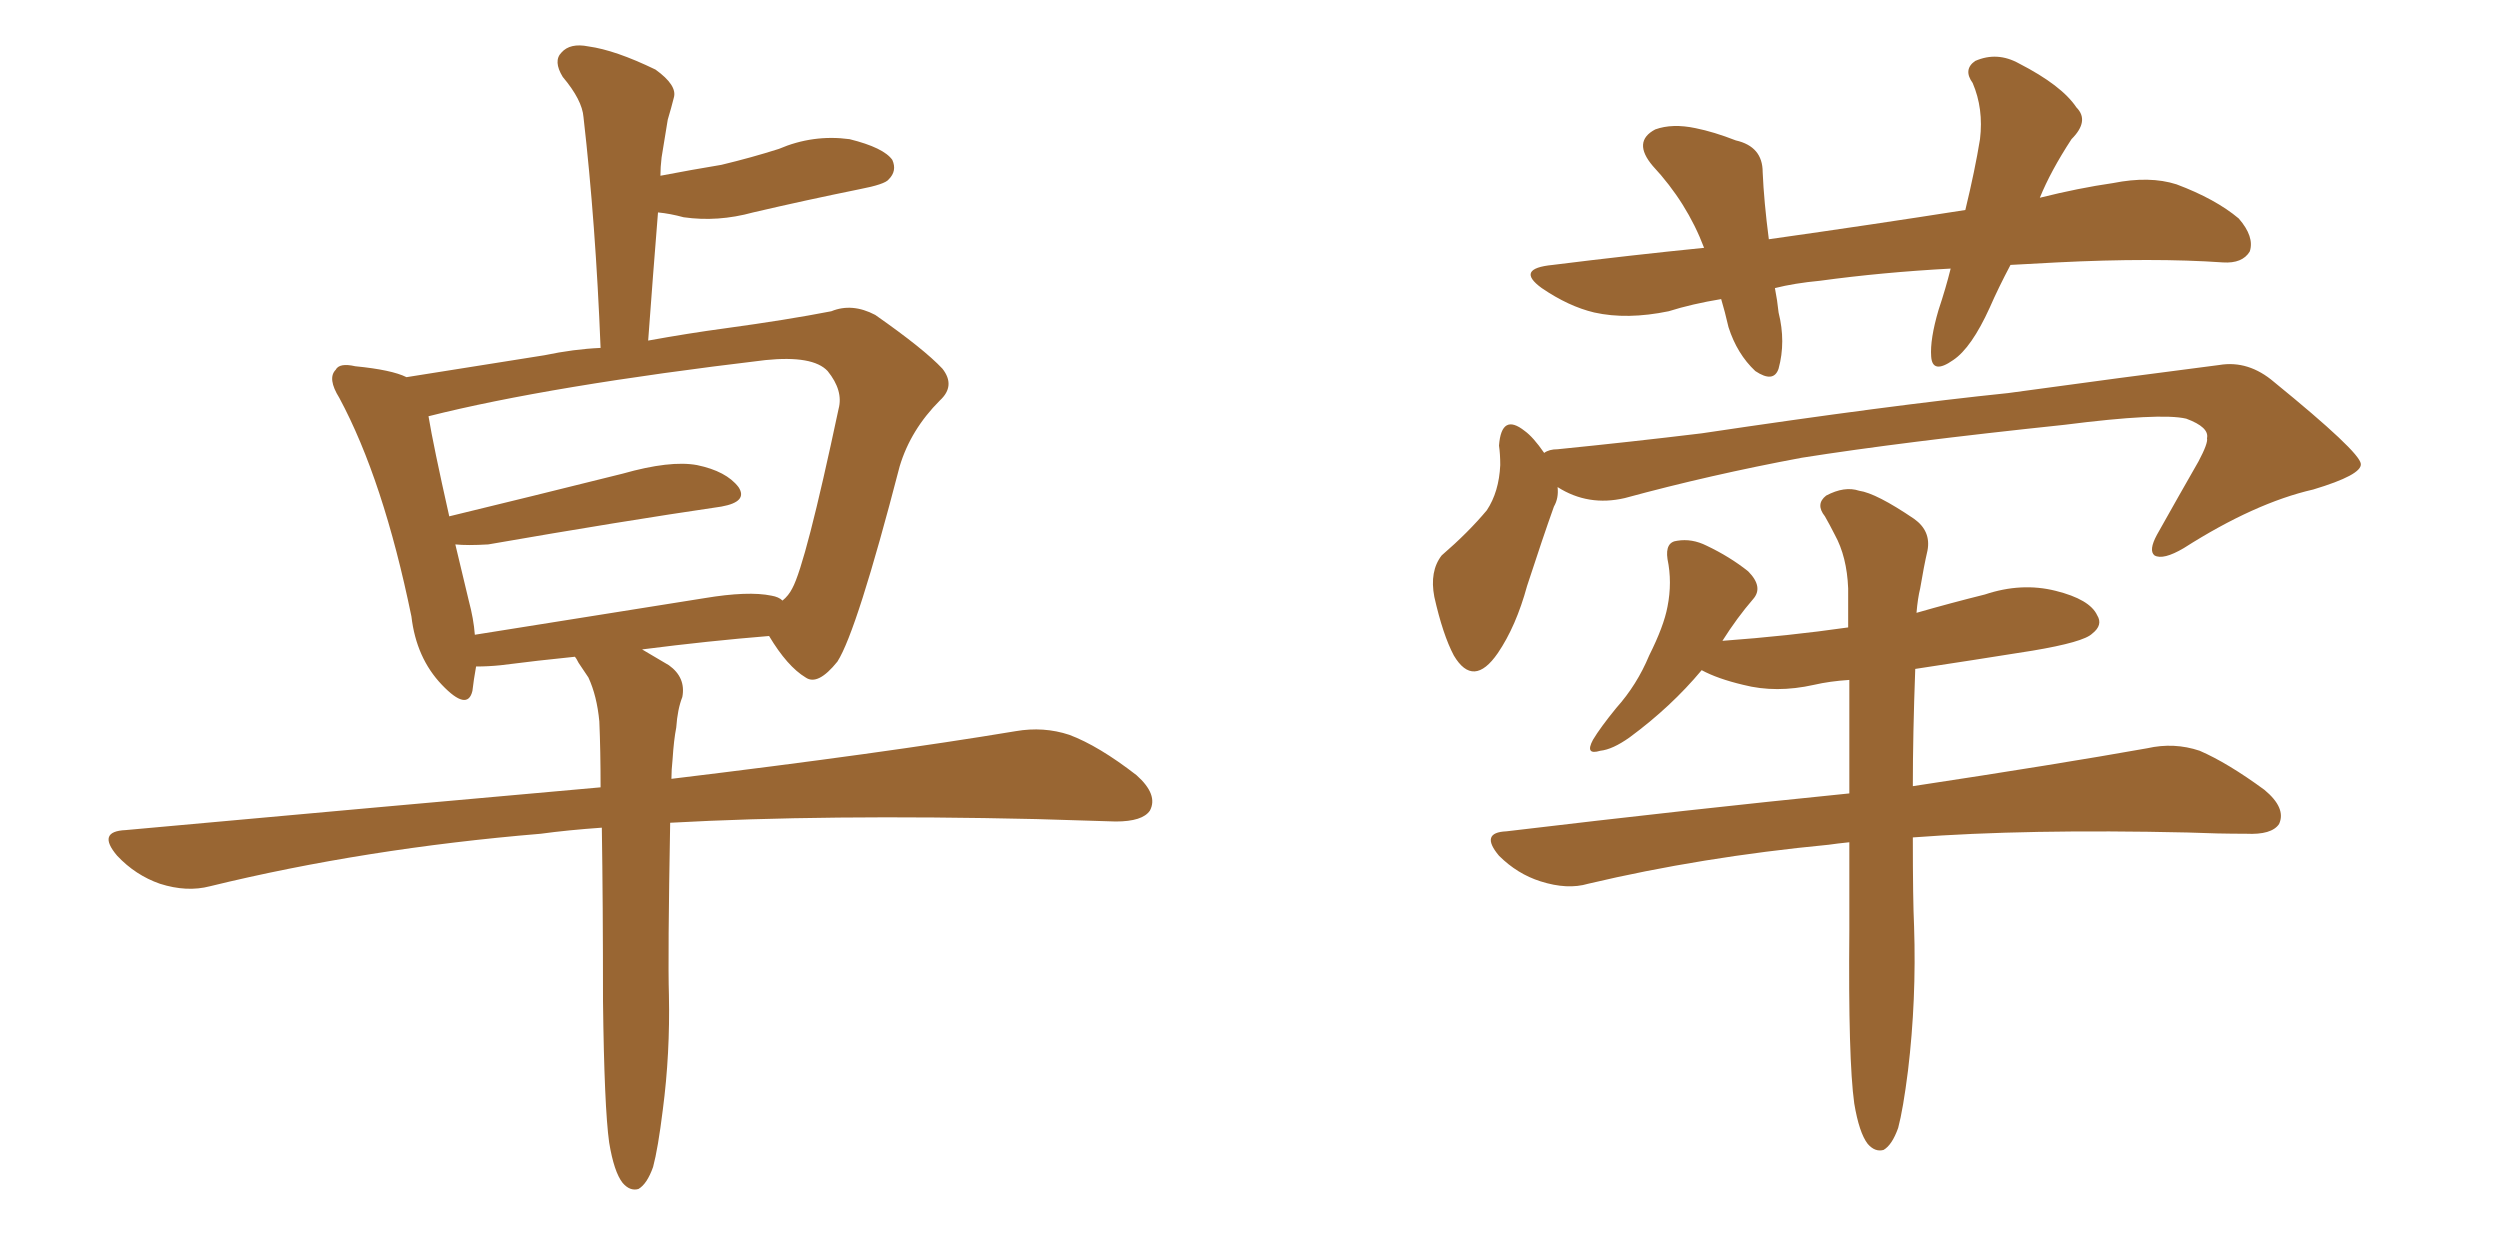 <svg xmlns="http://www.w3.org/2000/svg" xmlns:xlink="http://www.w3.org/1999/xlink" width="300" height="150"><path fill="#996633" padding="10" d="M80.57 93.46L80.57 93.46Q106.05 90.38 121.88 87.74L121.88 87.74Q125.24 87.16 128.32 88.18L128.32 88.18Q131.84 89.50 136.38 93.02L136.38 93.02Q139.01 95.36 137.99 97.27L137.99 97.27Q137.11 98.58 133.89 98.58L133.89 98.58Q129.35 98.44 124.37 98.29L124.37 98.29Q98.88 97.71 80.42 98.73L80.42 98.73Q80.13 114.84 80.27 119.38L80.27 119.38Q80.42 126.42 79.54 133.15L79.54 133.15Q78.96 137.84 78.37 140.04L78.37 140.04Q77.64 142.09 76.61 142.68L76.61 142.68Q75.59 142.97 74.71 141.94L74.71 141.94Q73.68 140.63 73.10 137.11L73.10 137.11Q72.51 132.86 72.36 120.12L72.36 120.12Q72.36 108.25 72.22 99.32L72.22 99.32Q68.12 99.61 64.89 100.05L64.89 100.05Q43.80 101.81 25.20 106.35L25.20 106.35Q22.41 107.08 19.19 106.05L19.19 106.05Q16.26 105.03 14.06 102.69L14.06 102.69Q11.57 99.76 15.09 99.61L15.09 99.61Q45.70 96.83 72.07 94.48L72.07 94.48Q72.07 90.09 71.92 86.57L71.92 86.57Q71.63 83.50 70.61 81.30L70.61 81.30Q70.02 80.42 69.43 79.54L69.43 79.54Q69.14 78.96 68.99 78.81L68.99 78.81Q64.60 79.25 60.06 79.83L60.06 79.83Q58.59 79.98 57.13 79.98L57.13 79.98Q56.84 81.59 56.69 82.91L56.69 82.91Q56.10 85.40 53.03 82.18L53.03 82.18Q49.95 78.96 49.37 73.97L49.37 73.97Q46.00 57.57 40.72 47.75L40.72 47.75Q39.26 45.41 40.28 44.38L40.28 44.38Q40.72 43.51 42.63 43.95L42.63 43.95Q47.02 44.38 48.78 45.26L48.78 45.26Q56.10 44.09 65.33 42.63L65.33 42.63Q68.85 41.89 72.07 41.75L72.07 41.75Q71.48 26.81 70.02 14.06L70.02 14.06Q69.87 12.01 67.53 9.23L67.53 9.23Q66.36 7.32 67.38 6.30L67.38 6.30Q68.41 5.13 70.61 5.57L70.61 5.57Q73.83 6.01 78.66 8.35L78.66 8.35Q81.30 10.25 80.86 11.72L80.86 11.72Q80.57 12.89 80.13 14.36L80.13 14.36Q79.83 16.26 79.39 18.90L79.39 18.90Q79.25 20.07 79.25 21.09L79.25 21.09Q83.06 20.36 86.57 19.78L86.57 19.78Q90.23 18.90 93.46 17.87L93.46 17.87Q97.56 16.11 101.95 16.70L101.95 16.70Q106.05 17.72 107.08 19.19L107.08 19.19Q107.67 20.51 106.64 21.53L106.64 21.53Q106.20 22.12 103.13 22.71L103.13 22.71Q96.68 24.02 90.38 25.49L90.38 25.49Q86.13 26.66 82.03 26.07L82.03 26.07Q80.42 25.63 78.96 25.49L78.96 25.49Q78.37 32.81 77.78 40.87L77.78 40.87Q82.62 39.99 87.01 39.40L87.01 39.40Q94.48 38.38 99.76 37.35L99.76 37.35Q102.25 36.33 105.03 37.79L105.03 37.79Q110.89 41.89 113.09 44.24L113.09 44.24Q114.70 46.29 112.79 48.05L112.79 48.05Q109.28 51.56 107.96 55.96L107.96 55.96L107.96 55.96Q102.83 75.73 100.49 79.39L100.49 79.39Q98.14 82.32 96.68 81.30L96.68 81.30Q94.48 79.98 92.29 76.32L92.29 76.32Q85.11 76.90 77.05 77.93L77.05 77.93Q78.52 78.81 80.27 79.83L80.27 79.83Q82.32 81.30 81.88 83.64L81.88 83.64Q81.30 85.11 81.15 87.30L81.15 87.30Q80.86 88.77 80.71 91.11L80.71 91.11Q80.57 92.43 80.57 93.46ZM56.25 72.07L56.25 72.07L56.25 72.07Q56.84 74.27 56.98 76.17L56.98 76.17Q69.87 74.12 84.52 71.78L84.52 71.78Q89.79 70.90 92.58 71.48L92.58 71.48Q93.46 71.63 93.90 72.07L93.90 72.07Q94.63 71.48 95.07 70.61L95.07 70.61Q96.68 67.68 100.63 49.07L100.63 49.07Q101.22 46.88 99.32 44.53L99.32 44.53Q97.56 42.63 91.85 43.21L91.85 43.21Q65.92 46.29 51.42 49.95L51.42 49.95Q52.00 53.47 53.91 61.96L53.91 61.96Q63.57 59.62 74.71 56.84L74.71 56.84Q80.42 55.22 83.64 55.81L83.64 55.81Q87.16 56.54 88.62 58.45L88.62 58.45Q89.79 60.21 86.57 60.79L86.57 60.79Q74.56 62.55 58.59 65.33L58.59 65.33Q56.10 65.48 54.64 65.33L54.64 65.33Q55.37 68.41 56.25 72.07ZM241.26 31.79L241.26 31.79Q239.79 34.57 238.77 36.91L238.77 36.91Q236.57 41.75 234.38 43.21L234.38 43.21Q231.88 44.97 231.74 42.77L231.74 42.77Q231.59 40.72 232.62 37.21L232.62 37.21Q233.50 34.57 234.08 32.23L234.08 32.23Q225.88 32.67 218.41 33.69L218.41 33.69Q215.33 33.98 212.99 34.57L212.99 34.57Q213.28 36.04 213.43 37.50L213.43 37.50Q214.31 41.02 213.43 44.24L213.43 44.24Q212.84 46.00 210.64 44.53L210.64 44.53Q208.45 42.48 207.42 39.26L207.42 39.26Q206.98 37.35 206.54 35.89L206.54 35.89Q203.03 36.47 200.24 37.35L200.24 37.35Q195.26 38.38 191.31 37.50L191.31 37.50Q188.23 36.77 185.01 34.57L185.01 34.57Q181.79 32.23 186.33 31.79L186.33 31.79Q195.70 30.62 204.49 29.74L204.49 29.74Q202.44 24.32 198.34 19.92L198.34 19.92Q195.85 16.99 198.63 15.53L198.63 15.53Q200.68 14.79 203.47 15.38L203.47 15.38Q205.66 15.82 208.30 16.85L208.30 16.85Q211.52 17.58 211.52 20.65L211.52 20.65Q211.67 24.17 212.26 28.71L212.26 28.71Q224.71 26.95 235.84 25.20L235.84 25.20Q237.01 20.36 237.60 16.70L237.60 16.70Q238.04 13.04 236.72 9.96L236.72 9.96Q235.55 8.35 237.01 7.32L237.01 7.32Q239.65 6.15 242.29 7.62L242.29 7.62Q247.41 10.25 249.17 12.89L249.17 12.89Q250.78 14.50 248.58 16.70L248.58 16.70Q246.09 20.51 244.78 23.73L244.78 23.73Q249.46 22.56 253.56 21.97L253.56 21.97Q257.96 21.09 261.18 22.12L261.18 22.12Q265.87 23.88 268.65 26.22L268.65 26.22Q270.56 28.42 269.97 30.18L269.97 30.18Q269.09 31.64 266.75 31.49L266.75 31.49Q258.40 30.91 246.83 31.49L246.83 31.49Q243.90 31.64 241.26 31.79ZM186.91 58.45L186.91 58.45Q187.06 59.77 186.47 60.79L186.47 60.79Q185.16 64.45 183.25 70.31L183.25 70.31Q181.93 75.15 179.74 78.37L179.74 78.37Q176.81 82.62 174.46 78.66L174.46 78.66Q173.14 76.17 172.12 71.63L172.12 71.63Q171.53 68.55 173.00 66.65L173.00 66.65Q176.22 63.87 178.42 61.23L178.42 61.23Q179.88 59.03 180.03 55.81L180.03 55.81Q180.03 54.49 179.88 53.47L179.88 53.47Q180.18 49.51 182.96 51.71L182.96 51.71Q183.98 52.44 185.30 54.35L185.30 54.35Q185.89 53.91 186.91 53.91L186.91 53.91Q195.70 53.03 204.20 52.00L204.20 52.00Q226.76 48.63 240.97 47.17L240.97 47.17Q254.88 45.26 266.31 43.80L266.31 43.80Q269.82 43.21 272.90 45.85L272.90 45.85Q283.15 54.20 283.30 55.66L283.30 55.66Q283.45 56.98 277.59 58.74L277.59 58.74Q270.56 60.35 262.06 65.77L262.06 65.77Q259.57 67.24 258.54 66.65L258.54 66.65Q257.81 66.06 258.84 64.16L258.84 64.16Q261.47 59.47 263.82 55.37L263.82 55.37Q264.99 53.17 264.84 52.59L264.84 52.59Q265.14 51.27 262.35 50.24L262.35 50.24Q259.28 49.51 247.71 50.98L247.71 50.98Q228.22 53.03 216.21 54.93L216.21 54.93Q205.22 56.98 194.97 59.77L194.97 59.77Q190.58 60.79 186.91 58.45ZM222.51 132.42L222.51 132.42L222.51 132.42Q221.78 127.15 221.92 111.62L221.92 111.62Q221.92 106.05 221.92 101.07L221.92 101.07Q220.46 101.22 219.43 101.37L219.43 101.37Q204.20 102.83 190.58 106.05L190.58 106.05Q188.09 106.79 184.86 105.76L184.86 105.76Q182.08 104.88 179.88 102.69L179.88 102.69Q177.54 99.90 180.76 99.76L180.76 99.76Q202.88 97.12 221.92 95.21L221.92 95.21Q221.92 87.74 221.92 81.59L221.92 81.59Q219.58 81.74 217.68 82.18L217.68 82.18Q213.13 83.20 209.18 82.18L209.18 82.18Q206.10 81.45 204.20 80.42L204.20 80.42Q200.54 84.81 195.56 88.48L195.56 88.48Q193.51 89.94 192.04 90.09L192.04 90.09Q190.14 90.67 191.16 88.77L191.16 88.77Q192.04 87.30 193.95 84.96L193.95 84.96Q196.44 82.18 197.90 78.66L197.90 78.66Q199.66 75.15 200.10 72.80L200.10 72.80Q200.68 69.87 200.10 67.09L200.10 67.09Q199.80 65.04 201.27 64.89L201.27 64.89Q203.03 64.60 204.79 65.48L204.79 65.48Q207.57 66.80 209.77 68.55L209.77 68.55Q211.67 70.46 210.35 71.92L210.35 71.92Q208.45 74.12 206.69 76.90L206.69 76.90Q214.60 76.32 221.78 75.29L221.78 75.29Q221.78 72.80 221.78 70.61L221.78 70.61Q221.63 66.80 220.17 64.16L220.17 64.16Q219.58 62.99 218.99 61.96L218.99 61.96Q217.82 60.50 219.14 59.47L219.14 59.47Q221.34 58.30 223.10 58.89L223.10 58.89Q225.15 59.18 229.69 62.26L229.69 62.26Q231.74 63.72 231.30 66.06L231.30 66.06Q230.86 67.97 230.42 70.61L230.42 70.61Q230.13 71.78 229.98 73.54L229.98 73.54Q234.08 72.36 238.18 71.34L238.18 71.34Q242.58 69.87 246.68 70.90L246.68 70.90Q250.78 71.92 251.66 73.83L251.66 73.83Q252.39 75 251.07 76.03L251.07 76.03Q250.05 77.05 243.90 78.08L243.90 78.08Q236.57 79.25 229.83 80.27L229.83 80.27Q229.54 88.18 229.54 94.34L229.54 94.34Q246.97 91.70 257.67 89.79L257.67 89.79Q260.89 89.06 263.96 90.09L263.96 90.09Q267.33 91.55 271.73 94.78L271.73 94.78Q274.37 96.97 273.49 98.88L273.49 98.88Q272.61 100.20 269.53 100.05L269.53 100.05Q266.16 100.05 262.50 99.90L262.50 99.90Q243.16 99.46 229.54 100.49L229.54 100.49Q229.54 107.96 229.69 111.18L229.69 111.18Q229.98 119.97 228.96 128.47L228.96 128.47Q228.37 133.15 227.78 135.35L227.78 135.35Q227.05 137.40 226.03 137.99L226.03 137.99Q225 138.28 224.12 137.26L224.12 137.26Q223.10 135.94 222.51 132.42Z"/></svg>